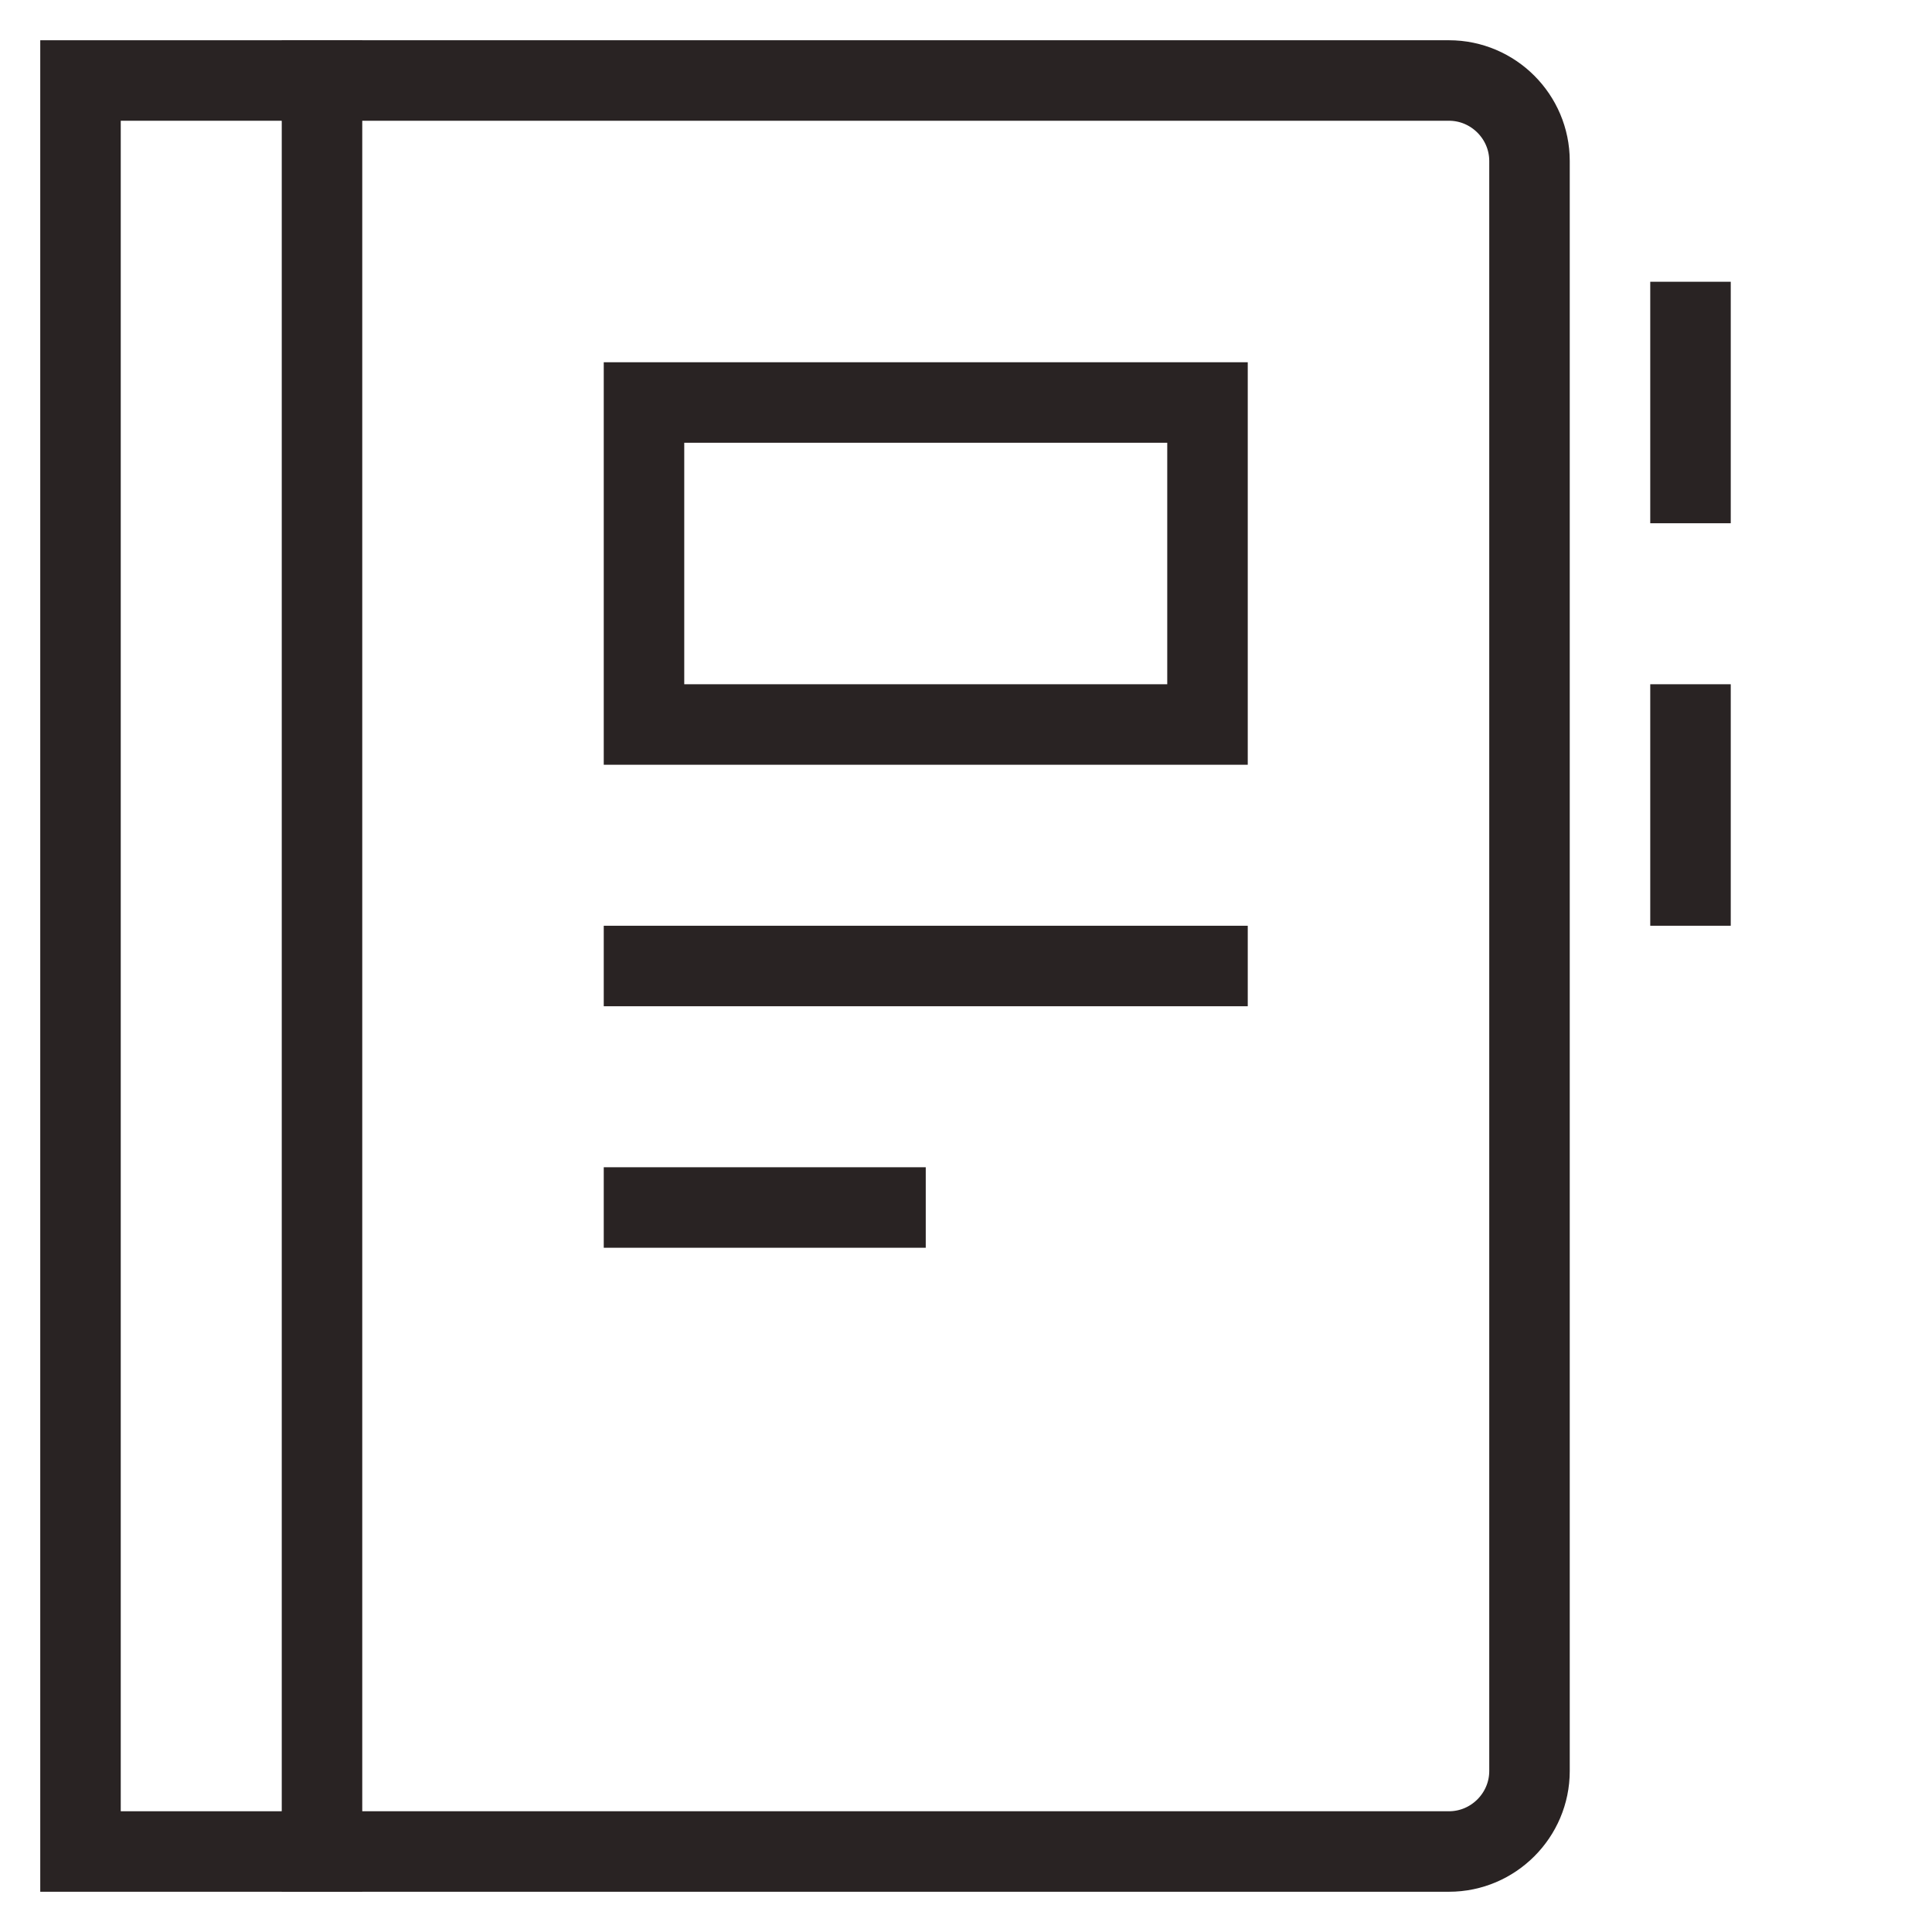 <svg class="nc-icon outline" xmlns="http://www.w3.org/2000/svg" xmlns:xlink="http://www.w3.org/1999/xlink" x="0px" y="0px" width="48px" height="48px" viewBox="0 0 48 48">
<g transform="translate(0, 0)">
<path fill="none" stroke="#292323" stroke-width="2" stroke-linecap="square" stroke-miterlimit="10" d="M8,2h28c1.1,0,2,0.9,2,2v40
	c0,1.1-0.9,2-2,2H8" stroke-linejoin="miter"></path>
<rect x="2" y="2" fill="none" stroke="#292323" stroke-width="2" stroke-linecap="square" stroke-miterlimit="10" width="6" height="44" stroke-linejoin="miter"></rect>
<rect data-color="color-2" x="16" y="10" fill="none" stroke="#292323" stroke-width="2" stroke-linecap="square" stroke-miterlimit="10" width="14" height="8" stroke-linejoin="miter"></rect>
<line data-color="color-2" fill="none" stroke="#292323" stroke-width="2" stroke-linecap="square" stroke-miterlimit="10" x1="16" y1="24" x2="30" y2="24" stroke-linejoin="miter"></line>
<line data-color="color-2" fill="none" stroke="#292323" stroke-width="2" stroke-linecap="square" stroke-miterlimit="10" x1="16" y1="30" x2="22" y2="30" stroke-linejoin="miter"></line>
<line data-color="color-2" fill="none" stroke="#292323" stroke-width="2" stroke-linecap="square" stroke-miterlimit="10" x1="42" y1="8" x2="42" y2="12" stroke-linejoin="miter"></line>
<line data-color="color-2" fill="none" stroke="#292323" stroke-width="2" stroke-linecap="square" stroke-miterlimit="10" x1="42" y1="18" x2="42" y2="22" stroke-linejoin="miter"></line>
</g>
</svg>